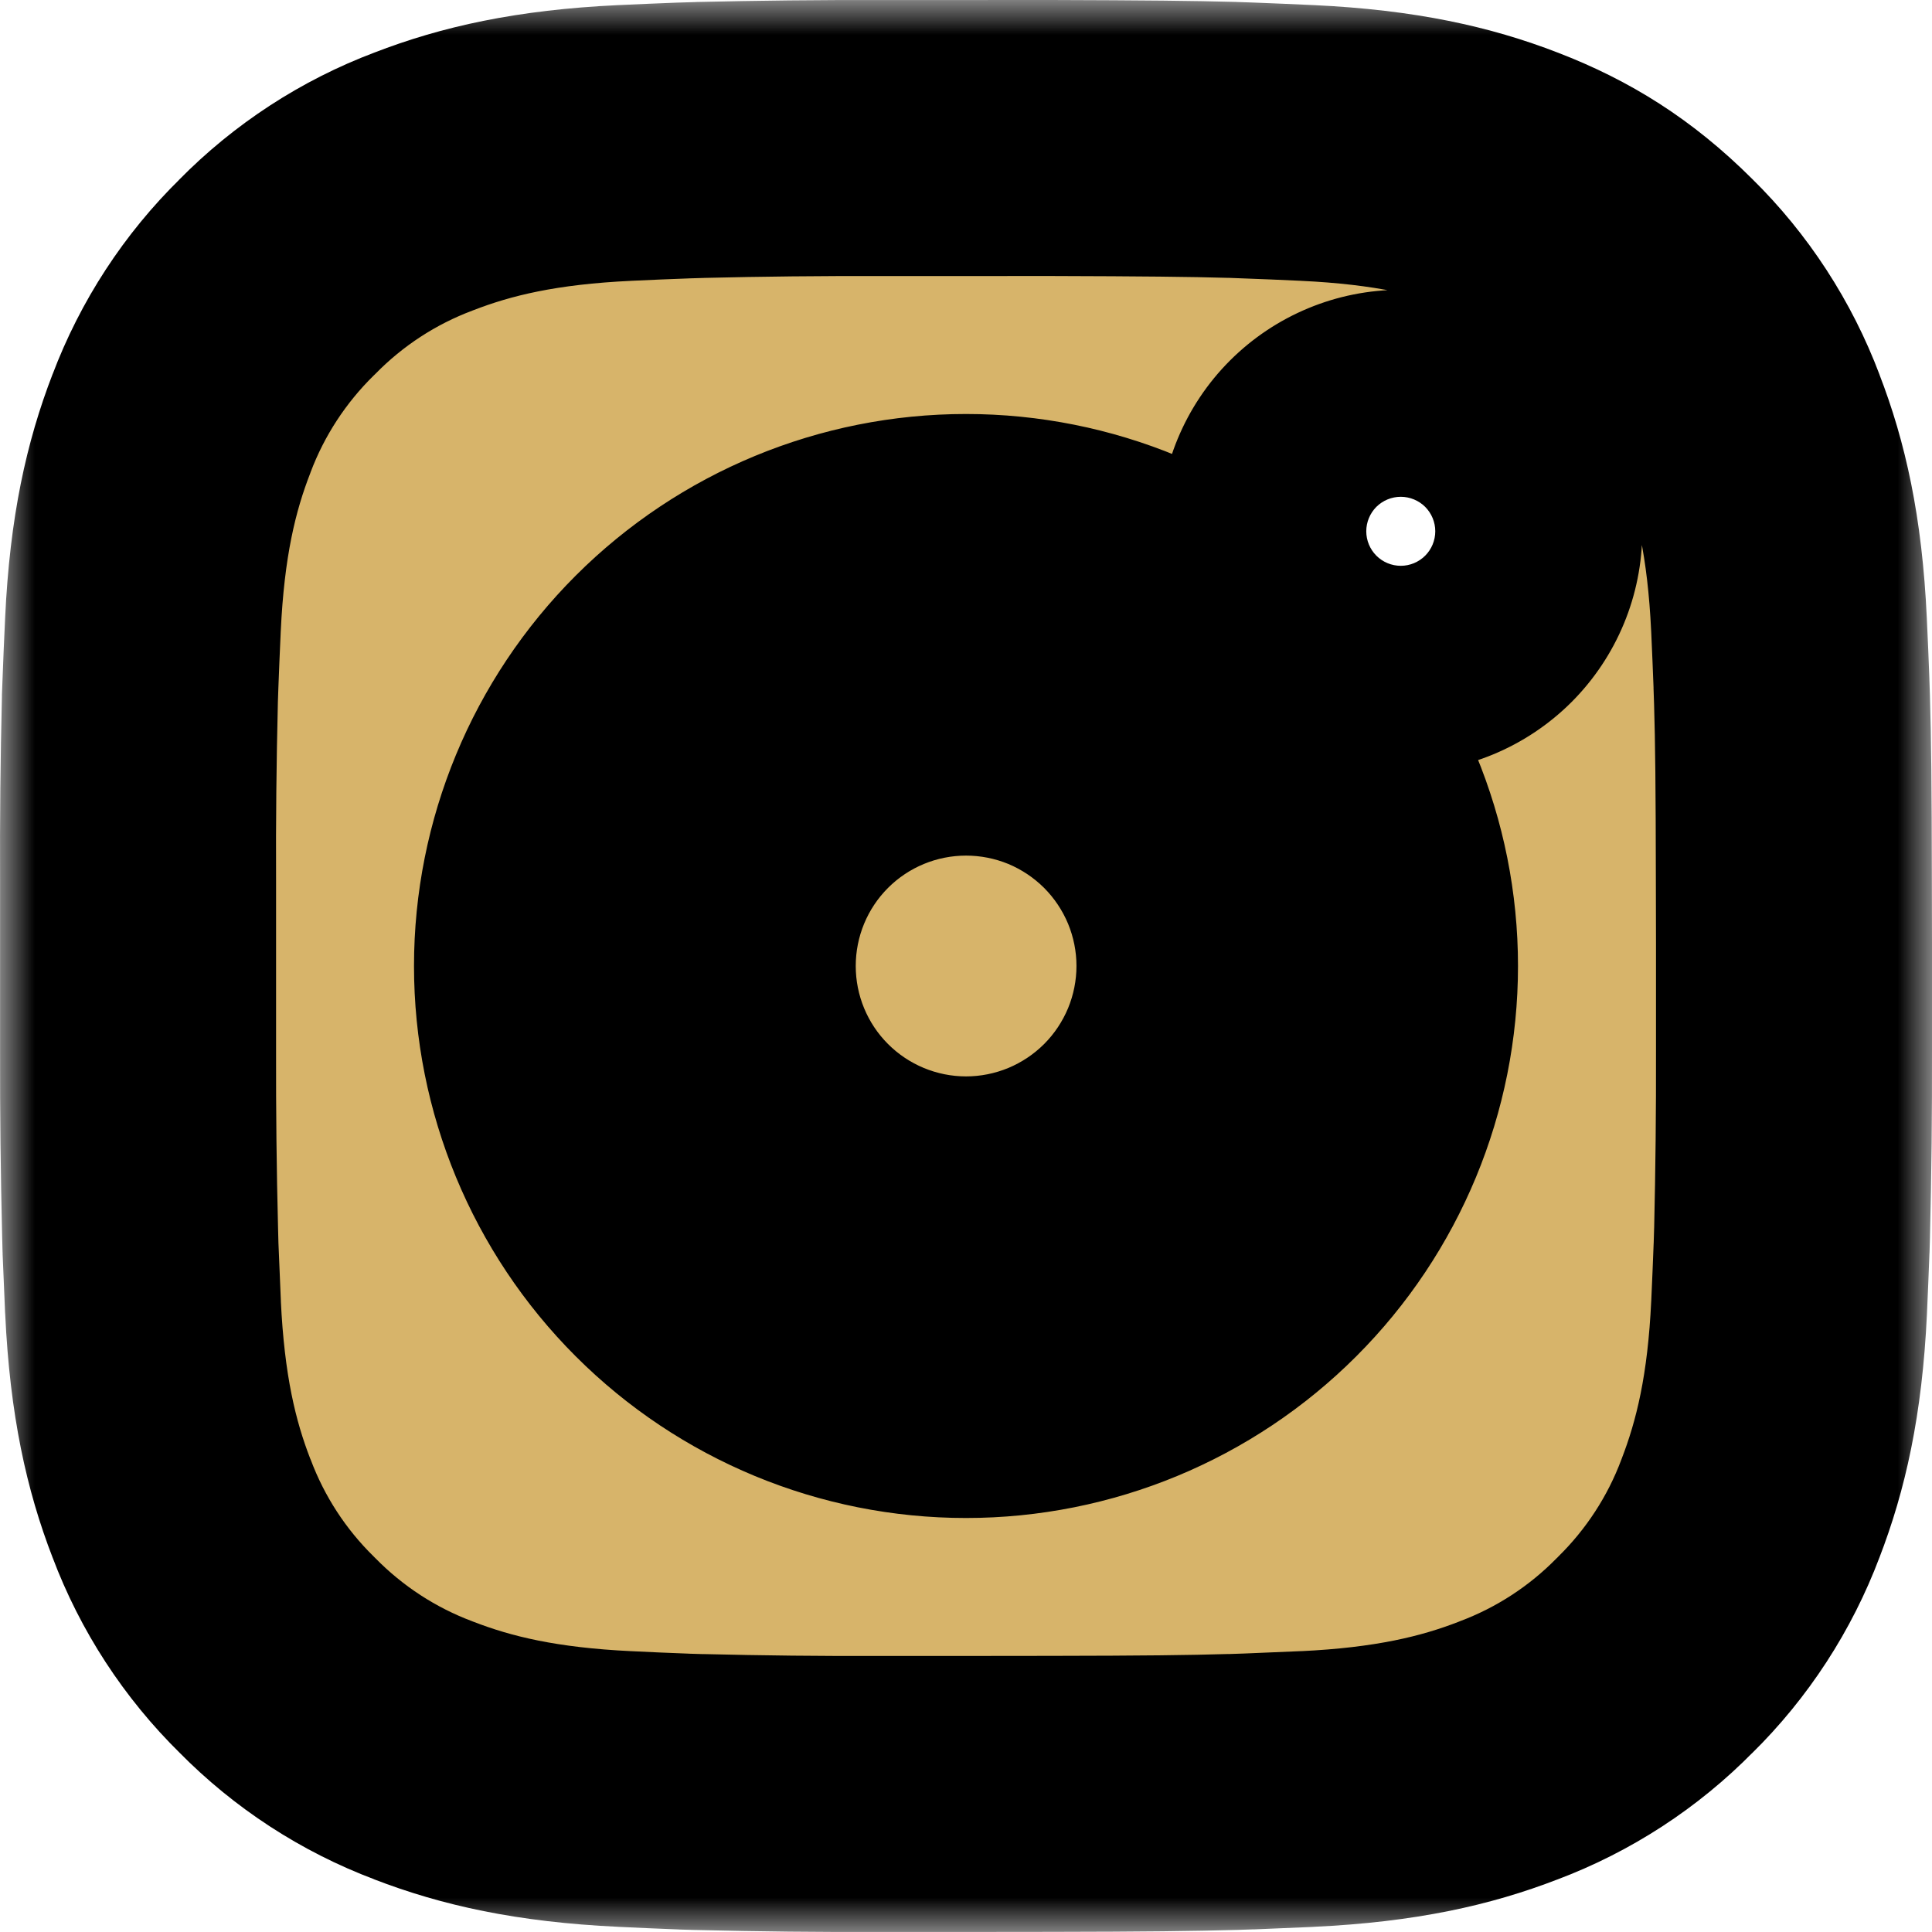 <?xml version="1.0" encoding="UTF-8"?>
<svg xmlns="http://www.w3.org/2000/svg" width="28" height="28" viewBox="0 0 28 28" fill="none">
  <mask id="path-1-outside-1_6101_81" maskUnits="userSpaceOnUse" x="0" y="0" width="28" height="28" fill="black">
    <rect fill="white" width="28" height="28"></rect>
    <path d="M15.234 2C16.584 2.004 17.269 2.011 17.86 2.028L18.093 2.036C18.362 2.046 18.627 2.058 18.947 2.072C20.224 2.132 21.095 2.334 21.86 2.63C22.652 2.935 23.319 3.348 23.986 4.014C24.596 4.613 25.069 5.339 25.369 6.14C25.666 6.904 25.867 7.775 25.927 9.053C25.942 9.373 25.954 9.638 25.963 9.908L25.971 10.141C25.989 10.731 25.996 11.416 25.998 12.766L26 13.661V15.233C26.002 16.108 25.993 16.984 25.972 17.859L25.965 18.092C25.955 18.362 25.943 18.627 25.929 18.946C25.869 20.224 25.665 21.094 25.369 21.86C25.069 22.66 24.596 23.386 23.986 23.986C23.386 24.596 22.661 25.069 21.86 25.369C21.095 25.666 20.224 25.867 18.947 25.927L18.093 25.963L17.86 25.971C17.269 25.987 16.584 25.996 15.234 25.998L14.338 25.999H12.768C11.892 26.003 11.017 25.993 10.141 25.972L9.908 25.965C9.623 25.954 9.339 25.941 9.054 25.927C7.777 25.867 6.906 25.666 6.14 25.369C5.34 25.068 4.615 24.596 4.015 23.986C3.405 23.386 2.932 22.661 2.631 21.86C2.334 21.095 2.133 20.224 2.073 18.946L2.037 18.092L2.031 17.859C2.009 16.984 1.999 16.109 2.001 15.233V12.766C1.997 11.891 2.006 11.016 2.027 10.141L2.035 9.908C2.045 9.638 2.057 9.373 2.071 9.053C2.131 7.775 2.333 6.905 2.629 6.14C2.931 5.339 3.405 4.613 4.017 4.014C4.616 3.403 5.34 2.931 6.14 2.63C6.906 2.334 7.776 2.132 9.054 2.072C9.373 2.058 9.639 2.046 9.908 2.036L10.141 2.029C11.016 2.007 11.891 1.998 12.767 2.001L15.234 2ZM14 8C12.409 8 10.883 8.632 9.758 9.757C8.632 10.882 8 12.408 8 14C8 15.591 8.632 17.117 9.758 18.242C10.883 19.367 12.409 20 14 20C15.591 20 17.117 19.367 18.242 18.242C19.368 17.117 20 15.591 20 14C20 12.408 19.368 10.882 18.242 9.757C17.117 8.632 15.591 8 14 8ZM14 10.4C14.473 10.4 14.941 10.493 15.378 10.674C15.815 10.854 16.211 11.12 16.546 11.454C16.88 11.788 17.145 12.185 17.326 12.621C17.507 13.058 17.6 13.526 17.601 13.999C17.601 14.472 17.508 14.94 17.327 15.377C17.146 15.814 16.881 16.21 16.547 16.545C16.212 16.879 15.816 17.144 15.379 17.325C14.942 17.506 14.474 17.599 14.001 17.6C13.046 17.6 12.131 17.22 11.456 16.545C10.781 15.87 10.402 14.954 10.402 14C10.402 13.045 10.781 12.129 11.456 11.454C12.131 10.779 13.046 10.4 14.001 10.4M20.301 6.2C19.903 6.2 19.522 6.358 19.24 6.639C18.959 6.921 18.801 7.302 18.801 7.7C18.801 8.098 18.959 8.479 19.24 8.761C19.522 9.042 19.903 9.2 20.301 9.2C20.699 9.2 21.08 9.042 21.362 8.761C21.643 8.479 21.801 8.098 21.801 7.7C21.801 7.302 21.643 6.921 21.362 6.639C21.08 6.358 20.699 6.2 20.301 6.2Z"></path>
  </mask>
  <path d="M15.234 2C16.584 2.004 17.269 2.011 17.86 2.028L18.093 2.036C18.362 2.046 18.627 2.058 18.947 2.072C20.224 2.132 21.095 2.334 21.86 2.63C22.652 2.935 23.319 3.348 23.986 4.014C24.596 4.613 25.069 5.339 25.369 6.14C25.666 6.904 25.867 7.775 25.927 9.053C25.942 9.373 25.954 9.638 25.963 9.908L25.971 10.141C25.989 10.731 25.996 11.416 25.998 12.766L26 13.661V15.233C26.002 16.108 25.993 16.984 25.972 17.859L25.965 18.092C25.955 18.362 25.943 18.627 25.929 18.946C25.869 20.224 25.665 21.094 25.369 21.86C25.069 22.66 24.596 23.386 23.986 23.986C23.386 24.596 22.661 25.069 21.86 25.369C21.095 25.666 20.224 25.867 18.947 25.927L18.093 25.963L17.86 25.971C17.269 25.987 16.584 25.996 15.234 25.998L14.338 25.999H12.768C11.892 26.003 11.017 25.993 10.141 25.972L9.908 25.965C9.623 25.954 9.339 25.941 9.054 25.927C7.777 25.867 6.906 25.666 6.14 25.369C5.34 25.068 4.615 24.596 4.015 23.986C3.405 23.386 2.932 22.661 2.631 21.86C2.334 21.095 2.133 20.224 2.073 18.946L2.037 18.092L2.031 17.859C2.009 16.984 1.999 16.109 2.001 15.233V12.766C1.997 11.891 2.006 11.016 2.027 10.141L2.035 9.908C2.045 9.638 2.057 9.373 2.071 9.053C2.131 7.775 2.333 6.905 2.629 6.14C2.931 5.339 3.405 4.613 4.017 4.014C4.616 3.403 5.34 2.931 6.14 2.63C6.906 2.334 7.776 2.132 9.054 2.072C9.373 2.058 9.639 2.046 9.908 2.036L10.141 2.029C11.016 2.007 11.891 1.998 12.767 2.001L15.234 2ZM14 8C12.409 8 10.883 8.632 9.758 9.757C8.632 10.882 8 12.408 8 14C8 15.591 8.632 17.117 9.758 18.242C10.883 19.367 12.409 20 14 20C15.591 20 17.117 19.367 18.242 18.242C19.368 17.117 20 15.591 20 14C20 12.408 19.368 10.882 18.242 9.757C17.117 8.632 15.591 8 14 8ZM14 10.4C14.473 10.4 14.941 10.493 15.378 10.674C15.815 10.854 16.211 11.12 16.546 11.454C16.88 11.788 17.145 12.185 17.326 12.621C17.507 13.058 17.6 13.526 17.601 13.999C17.601 14.472 17.508 14.94 17.327 15.377C17.146 15.814 16.881 16.21 16.547 16.545C16.212 16.879 15.816 17.144 15.379 17.325C14.942 17.506 14.474 17.599 14.001 17.6C13.046 17.6 12.131 17.22 11.456 16.545C10.781 15.87 10.402 14.954 10.402 14C10.402 13.045 10.781 12.129 11.456 11.454C12.131 10.779 13.046 10.4 14.001 10.4M20.301 6.2C19.903 6.2 19.522 6.358 19.24 6.639C18.959 6.921 18.801 7.302 18.801 7.7C18.801 8.098 18.959 8.479 19.24 8.761C19.522 9.042 19.903 9.2 20.301 9.2C20.699 9.2 21.08 9.042 21.362 8.761C21.643 8.479 21.801 8.098 21.801 7.7C21.801 7.302 21.643 6.921 21.362 6.639C21.08 6.358 20.699 6.2 20.301 6.2Z" fill="#D7B46A"></path>
  <path d="M15.234 2L15.239 -2.83053e-06L15.233 2.36545e-07L15.234 2ZM17.86 2.028L17.932 0.029L17.925 0.029L17.917 0.028L17.86 2.028ZM18.093 2.036L18.021 4.035L18.022 4.035L18.093 2.036ZM18.947 2.072L19.041 0.074L19.037 0.074L18.947 2.072ZM21.86 2.63L21.137 4.495L21.141 4.497L21.86 2.63ZM23.986 4.014L22.573 5.429L22.579 5.435L22.584 5.44L23.986 4.014ZM25.369 6.14L23.497 6.843L23.501 6.853L23.505 6.863L25.369 6.14ZM25.927 9.053L27.925 8.963L27.925 8.96L25.927 9.053ZM25.963 9.908L27.962 9.846L27.962 9.837L25.963 9.908ZM25.971 10.141L27.97 10.08L27.97 10.079L25.971 10.141ZM25.998 12.766L27.998 12.764L27.998 12.763L25.998 12.766ZM26 13.661L28 13.661L28 13.659L26 13.661ZM26 15.233L24 15.233L24 15.24L26 15.233ZM25.972 17.859L27.971 17.921L27.971 17.907L25.972 17.859ZM25.965 18.092L27.963 18.163L27.964 18.153L25.965 18.092ZM25.929 18.946L27.927 19.04L27.927 19.036L25.929 18.946ZM25.369 21.86L23.503 21.14L23.5 21.148L23.497 21.156L25.369 21.86ZM23.986 23.986L22.584 22.559L22.572 22.572L22.559 22.584L23.986 23.986ZM21.86 25.369L21.156 23.497L21.146 23.501L21.137 23.505L21.86 25.369ZM18.947 25.927L19.032 27.926L19.041 27.925L18.947 25.927ZM18.093 25.963L18.155 27.962L18.166 27.962L18.177 27.962L18.093 25.963ZM17.86 25.971L17.917 27.97L17.922 27.97L17.86 25.971ZM15.234 25.998L15.236 27.998L15.237 27.998L15.234 25.998ZM14.338 25.999L14.338 27.999L14.341 27.999L14.338 25.999ZM12.768 25.999L12.768 23.999L12.761 23.999L12.768 25.999ZM10.141 25.972L10.079 27.971L10.092 27.971L10.141 25.972ZM9.908 25.965L9.833 27.963L9.846 27.964L9.908 25.965ZM9.054 25.927L9.152 23.93L9.148 23.93L9.054 25.927ZM6.14 25.369L6.863 23.504L6.854 23.501L6.845 23.497L6.14 25.369ZM4.015 23.986L5.442 22.584L5.429 22.571L5.416 22.558L4.015 23.986ZM2.631 21.86L4.503 21.155L4.499 21.146L4.495 21.137L2.631 21.86ZM2.073 18.946L0.074 19.03L0.075 19.04L2.073 18.946ZM2.037 18.092L0.037 18.143L0.038 18.16L0.038 18.176L2.037 18.092ZM2.031 17.859L0.031 17.909L0.031 17.91L2.031 17.859ZM2.001 15.233L4.001 15.238V15.233H2.001ZM2.001 12.766L4.001 12.766L4.001 12.759L2.001 12.766ZM2.027 10.141L0.028 10.069L0.028 10.081L0.028 10.093L2.027 10.141ZM2.035 9.908L4.034 9.98L4.034 9.979L2.035 9.908ZM2.071 9.053L0.074 8.96L0.074 8.963L2.071 9.053ZM2.629 6.14L4.495 6.862L4.498 6.854L4.501 6.845L2.629 6.14ZM4.017 4.014L5.416 5.442L5.43 5.429L5.444 5.415L4.017 4.014ZM6.14 2.63L6.845 4.502L6.854 4.498L6.863 4.495L6.14 2.63ZM9.054 2.072L8.964 0.074L8.96 0.074L9.054 2.072ZM9.908 2.036L9.846 0.037L9.837 0.037L9.908 2.036ZM10.141 2.029L10.092 0.029L10.079 0.03L10.141 2.029ZM12.767 2.001L12.76 4.001L12.768 4.001L12.767 2.001ZM14 8L14 6L14 8ZM8 14L6 14L8 14ZM14 20V18V20ZM20 14L18 14L20 14ZM14.001 17.6L14.001 19.6L14.002 19.6L14.001 17.6ZM15.234 2L15.228 4C16.577 4.004 17.24 4.011 17.803 4.027L17.86 2.028L17.917 0.028C17.298 0.011 16.59 0.004 15.239 7.11145e-06L15.234 2ZM17.86 2.028L17.788 4.026L18.021 4.035L18.093 2.036L18.165 0.037L17.932 0.029L17.86 2.028ZM18.093 2.036L18.022 4.035C18.279 4.044 18.535 4.055 18.858 4.07L18.947 2.072L19.037 0.074C18.719 0.06 18.444 0.047 18.165 0.037L18.093 2.036ZM18.947 2.072L18.854 4.07C19.943 4.121 20.599 4.286 21.137 4.495L21.86 2.63L22.583 0.765C21.592 0.381 20.505 0.143 19.041 0.074L18.947 2.072ZM21.86 2.63L21.141 4.497C21.684 4.705 22.112 4.969 22.573 5.429L23.986 4.014L25.399 2.598C24.526 1.726 23.619 1.164 22.578 0.763L21.86 2.63ZM23.986 4.014L22.584 5.44C22.987 5.836 23.299 6.315 23.497 6.843L25.369 6.14L27.242 5.436C26.838 4.363 26.206 3.39 25.388 2.587L23.986 4.014ZM25.369 6.14L23.505 6.863C23.713 7.401 23.878 8.056 23.93 9.147L25.927 9.053L27.925 8.96C27.857 7.495 27.618 6.408 27.234 5.417L25.369 6.14ZM25.927 9.053L23.93 9.144C23.944 9.465 23.956 9.72 23.965 9.979L25.963 9.908L27.962 9.837C27.952 9.555 27.94 9.28 27.925 8.963L25.927 9.053ZM25.963 9.908L23.964 9.97L23.972 10.202L25.971 10.141L27.97 10.079L27.962 9.846L25.963 9.908ZM25.971 10.141L23.972 10.201C23.989 10.761 23.996 11.421 23.998 12.77L25.998 12.766L27.998 12.763C27.996 11.411 27.989 10.701 27.97 10.08L25.971 10.141ZM25.998 12.766L23.998 12.769L24 13.664L26 13.661L28 13.659L27.998 12.764L25.998 12.766ZM26 13.661H24V15.233H26H28V13.661H26ZM26 15.233L24 15.24C24.002 16.097 23.993 16.953 23.973 17.81L25.972 17.859L27.971 17.907C27.993 17.014 28.002 16.12 28 15.227L26 15.233ZM25.972 17.859L23.973 17.797L23.966 18.03L25.965 18.092L27.964 18.153L27.971 17.921L25.972 17.859ZM25.965 18.092L23.966 18.02C23.957 18.279 23.945 18.535 23.931 18.856L25.929 18.946L27.927 19.036C27.941 18.719 27.953 18.444 27.963 18.163L25.965 18.092ZM25.929 18.946L23.931 18.852C23.88 19.939 23.713 20.595 23.503 21.14L25.369 21.86L27.236 22.579C27.616 21.593 27.858 20.509 27.927 19.04L25.929 18.946ZM25.369 21.86L23.497 21.156C23.299 21.685 22.987 22.163 22.584 22.559L23.986 23.986L25.388 25.413C26.206 24.609 26.838 23.636 27.242 22.563L25.369 21.86ZM23.986 23.986L22.559 22.584C22.164 22.987 21.685 23.299 21.156 23.497L21.86 25.369L22.563 27.242C23.637 26.838 24.609 26.206 25.413 25.387L23.986 23.986ZM21.86 25.369L21.137 23.505C20.599 23.713 19.943 23.878 18.854 23.93L18.947 25.927L19.041 27.925C20.505 27.856 21.592 27.618 22.583 27.234L21.86 25.369ZM18.947 25.927L18.863 23.929L18.009 23.965L18.093 25.963L18.177 27.962L19.032 27.926L18.947 25.927ZM18.093 25.963L18.031 23.964L17.798 23.972L17.86 25.971L17.922 27.97L18.155 27.962L18.093 25.963ZM17.86 25.971L17.803 23.971C17.239 23.988 16.575 23.996 15.23 23.998L15.234 25.998L15.237 27.998C16.592 27.996 17.298 27.987 17.917 27.97L17.86 25.971ZM15.234 25.998L15.231 23.998L14.336 23.999L14.338 25.999L14.341 27.999L15.236 27.998L15.234 25.998ZM14.338 25.999V23.999H12.768V25.999V27.999H14.338V25.999ZM12.768 25.999L12.761 23.999C11.904 24.003 11.047 23.993 10.19 23.972L10.141 25.972L10.092 27.971C10.986 27.993 11.88 28.003 12.775 27.999L12.768 25.999ZM10.141 25.972L10.203 23.973L9.97 23.966L9.908 25.965L9.846 27.964L10.079 27.971L10.141 25.972ZM9.908 25.965L9.984 23.966C9.707 23.956 9.429 23.944 9.152 23.93L9.054 25.927L8.956 27.925C9.248 27.939 9.54 27.952 9.833 27.963L9.908 25.965ZM9.054 25.927L9.148 23.93C8.058 23.878 7.403 23.713 6.863 23.504L6.14 25.369L5.418 27.235C6.41 27.618 7.496 27.856 8.96 27.925L9.054 25.927ZM6.14 25.369L6.845 23.497C6.316 23.299 5.838 22.987 5.442 22.584L4.015 23.986L2.588 25.387C3.392 26.205 4.363 26.838 5.436 27.241L6.14 25.369ZM4.015 23.986L5.416 22.558C5.013 22.163 4.701 21.684 4.503 21.155L2.631 21.86L0.759 22.564C1.162 23.637 1.796 24.61 2.614 25.413L4.015 23.986ZM2.631 21.86L4.495 21.137C4.287 20.599 4.122 19.943 4.07 18.852L2.073 18.946L0.075 19.04C0.144 20.505 0.382 21.592 0.766 22.583L2.631 21.86ZM2.073 18.946L4.071 18.862L4.035 18.007L2.037 18.092L0.038 18.176L0.074 19.03L2.073 18.946ZM2.037 18.092L4.036 18.04L4.03 17.807L2.031 17.859L0.031 17.91L0.037 18.143L2.037 18.092ZM2.031 17.859L4.03 17.808C4.008 16.952 3.999 16.095 4.001 15.238L2.001 15.233L0.001 15.228C-0.001 16.122 0.009 17.016 0.031 17.909L2.031 17.859ZM2.001 15.233H4.001V12.766H2.001H0.001V15.233H2.001ZM2.001 12.766L4.001 12.759C3.997 11.902 4.006 11.045 4.027 10.188L2.027 10.141L0.028 10.093C0.006 10.986 -0.003 11.88 0.001 12.774L2.001 12.766ZM2.027 10.141L4.026 10.213L4.034 9.98L2.035 9.908L0.037 9.836L0.028 10.069L2.027 10.141ZM2.035 9.908L4.034 9.979C4.043 9.72 4.055 9.465 4.069 9.144L2.071 9.053L0.074 8.963C0.059 9.28 0.047 9.555 0.037 9.837L2.035 9.908ZM2.071 9.053L4.069 9.147C4.12 8.057 4.285 7.402 4.495 6.862L2.629 6.14L0.764 5.418C0.381 6.409 0.142 7.494 0.074 8.96L2.071 9.053ZM2.629 6.14L4.501 6.845C4.7 6.316 5.013 5.838 5.416 5.442L4.017 4.014L2.617 2.585C1.797 3.388 1.163 4.361 0.758 5.435L2.629 6.14ZM4.017 4.014L5.444 5.415C5.839 5.012 6.317 4.7 6.845 4.502L6.14 2.63L5.436 0.758C4.363 1.162 3.392 1.795 2.589 2.612L4.017 4.014ZM6.14 2.63L6.863 4.495C7.403 4.286 8.057 4.121 9.148 4.07L9.054 2.072L8.96 0.074C7.495 0.143 6.409 0.381 5.418 0.765L6.14 2.63ZM9.054 2.072L9.144 4.07C9.465 4.055 9.722 4.044 9.98 4.035L9.908 2.036L9.837 0.037C9.557 0.047 9.281 0.06 8.964 0.074L9.054 2.072ZM9.908 2.036L9.97 4.035L10.203 4.028L10.141 2.029L10.079 0.03L9.846 0.037L9.908 2.036ZM10.141 2.029L10.19 4.028C11.046 4.007 11.903 3.998 12.76 4.001L12.767 2.001L12.773 0.001C11.88 -0.002 10.986 0.008 10.092 0.029L10.141 2.029ZM12.767 2.001L12.768 4.001L15.235 4L15.234 2L15.233 2.36545e-07L12.766 0.001L12.767 2.001ZM14 8L14 6C11.878 6 9.844 6.843 8.343 8.343L9.758 9.757L11.172 11.171C11.922 10.421 12.939 10 14 10L14 8ZM9.758 9.757L8.343 8.343C6.843 9.843 6 11.878 6 14L8 14L10 14C10 12.939 10.422 11.921 11.172 11.171L9.758 9.757ZM8 14L6 14C6 16.121 6.843 18.156 8.343 19.656L9.758 18.242L11.172 16.828C10.422 16.078 10 15.061 10 14L8 14ZM9.758 18.242L8.343 19.656C9.844 21.157 11.878 22 14 22V20V18C12.939 18 11.922 17.578 11.172 16.828L9.758 18.242ZM14 20L14 22C16.122 22 18.157 21.157 19.657 19.656L18.242 18.242L16.828 16.828C16.078 17.578 15.061 18 14 18L14 20ZM18.242 18.242L19.657 19.656C21.157 18.156 22 16.121 22 14L20 14L18 14C18 15.061 17.578 16.078 16.828 16.828L18.242 18.242ZM20 14L22 14C22 11.878 21.157 9.843 19.657 8.343L18.242 9.757L16.828 11.171C17.578 11.921 18 12.939 18 14L20 14ZM18.242 9.757L19.657 8.343C18.157 6.843 16.122 6 14 6V8V10C15.061 10 16.078 10.421 16.828 11.171L18.242 9.757ZM14 10.4L14 12.4C14.21 12.4 14.418 12.441 14.613 12.521L15.378 10.674L16.143 8.826C15.463 8.544 14.735 8.4 14 8.4L14 10.4ZM15.378 10.674L14.613 12.521C14.807 12.602 14.983 12.72 15.132 12.868L16.546 11.454L17.96 10.039C17.44 9.519 16.822 9.107 16.143 8.826L15.378 10.674ZM16.546 11.454L15.132 12.868C15.28 13.017 15.398 13.193 15.479 13.387L17.326 12.621L19.174 11.856C18.892 11.177 18.48 10.559 17.96 10.039L16.546 11.454ZM17.326 12.621L15.479 13.387C15.559 13.581 15.601 13.789 15.601 13.999L17.601 13.999L19.601 13.999C19.6 13.263 19.455 12.535 19.174 11.856L17.326 12.621ZM17.601 13.999L15.601 13.999C15.601 14.21 15.559 14.418 15.479 14.612L17.327 15.377L19.175 16.142C19.456 15.462 19.601 14.734 19.601 13.999L17.601 13.999ZM17.327 15.377L15.479 14.612C15.398 14.806 15.281 14.982 15.132 15.131L16.547 16.545L17.961 17.959C18.481 17.439 18.893 16.821 19.175 16.142L17.327 15.377ZM16.547 16.545L15.132 15.131C14.984 15.279 14.807 15.397 14.613 15.478L15.379 17.325L16.145 19.173C16.824 18.892 17.441 18.479 17.961 17.959L16.547 16.545ZM15.379 17.325L14.613 15.478C14.419 15.558 14.211 15.6 14.001 15.6L14.001 17.6L14.002 19.6C14.737 19.599 15.465 19.454 16.145 19.173L15.379 17.325ZM14.001 17.6L14.001 15.6C13.577 15.6 13.17 15.431 12.87 15.131L11.456 16.545L10.042 17.959C11.092 19.01 12.516 19.6 14.001 19.6L14.001 17.6ZM11.456 16.545L12.87 15.131C12.57 14.831 12.402 14.424 12.402 14H10.402H8.401C8.401 15.485 8.991 16.909 10.042 17.959L11.456 16.545ZM10.402 14H12.402C12.402 13.575 12.57 13.168 12.87 12.868L11.456 11.454L10.042 10.04C8.991 11.09 8.401 12.514 8.401 14H10.402ZM11.456 11.454L12.87 12.868C13.17 12.568 13.577 12.4 14.001 12.4L14.001 10.4L14.001 8.4C12.516 8.4 11.092 8.99 10.042 10.04L11.456 11.454ZM20.301 6.2V4.2C19.373 4.2 18.483 4.569 17.826 5.225L19.24 6.639L20.655 8.053C20.561 8.147 20.434 8.2 20.301 8.2V6.2ZM19.24 6.639L17.826 5.225C17.17 5.881 16.801 6.772 16.801 7.7H18.801H20.801C20.801 7.832 20.748 7.96 20.655 8.053L19.24 6.639ZM18.801 7.7H16.801C16.801 8.628 17.17 9.518 17.826 10.175L19.24 8.761L20.655 7.346C20.748 7.44 20.801 7.567 20.801 7.7H18.801ZM19.24 8.761L17.826 10.175C18.483 10.831 19.373 11.2 20.301 11.2V9.2V7.2C20.434 7.2 20.561 7.253 20.655 7.346L19.24 8.761ZM20.301 9.2V11.2C21.229 11.2 22.119 10.831 22.776 10.175L21.362 8.761L19.947 7.346C20.041 7.253 20.168 7.2 20.301 7.2V9.2ZM21.362 8.761L22.776 10.175C23.432 9.518 23.801 8.628 23.801 7.7H21.801H19.801C19.801 7.567 19.854 7.44 19.947 7.346L21.362 8.761ZM21.801 7.7H23.801C23.801 6.772 23.432 5.881 22.776 5.225L21.362 6.639L19.947 8.053C19.854 7.96 19.801 7.832 19.801 7.7H21.801ZM21.362 6.639L22.776 5.225C22.119 4.569 21.229 4.2 20.301 4.2V6.2V8.2C20.168 8.2 20.041 8.147 19.947 8.053L21.362 6.639Z" fill="black" mask="url(#path-1-outside-1_6101_81)"></path>
</svg>
